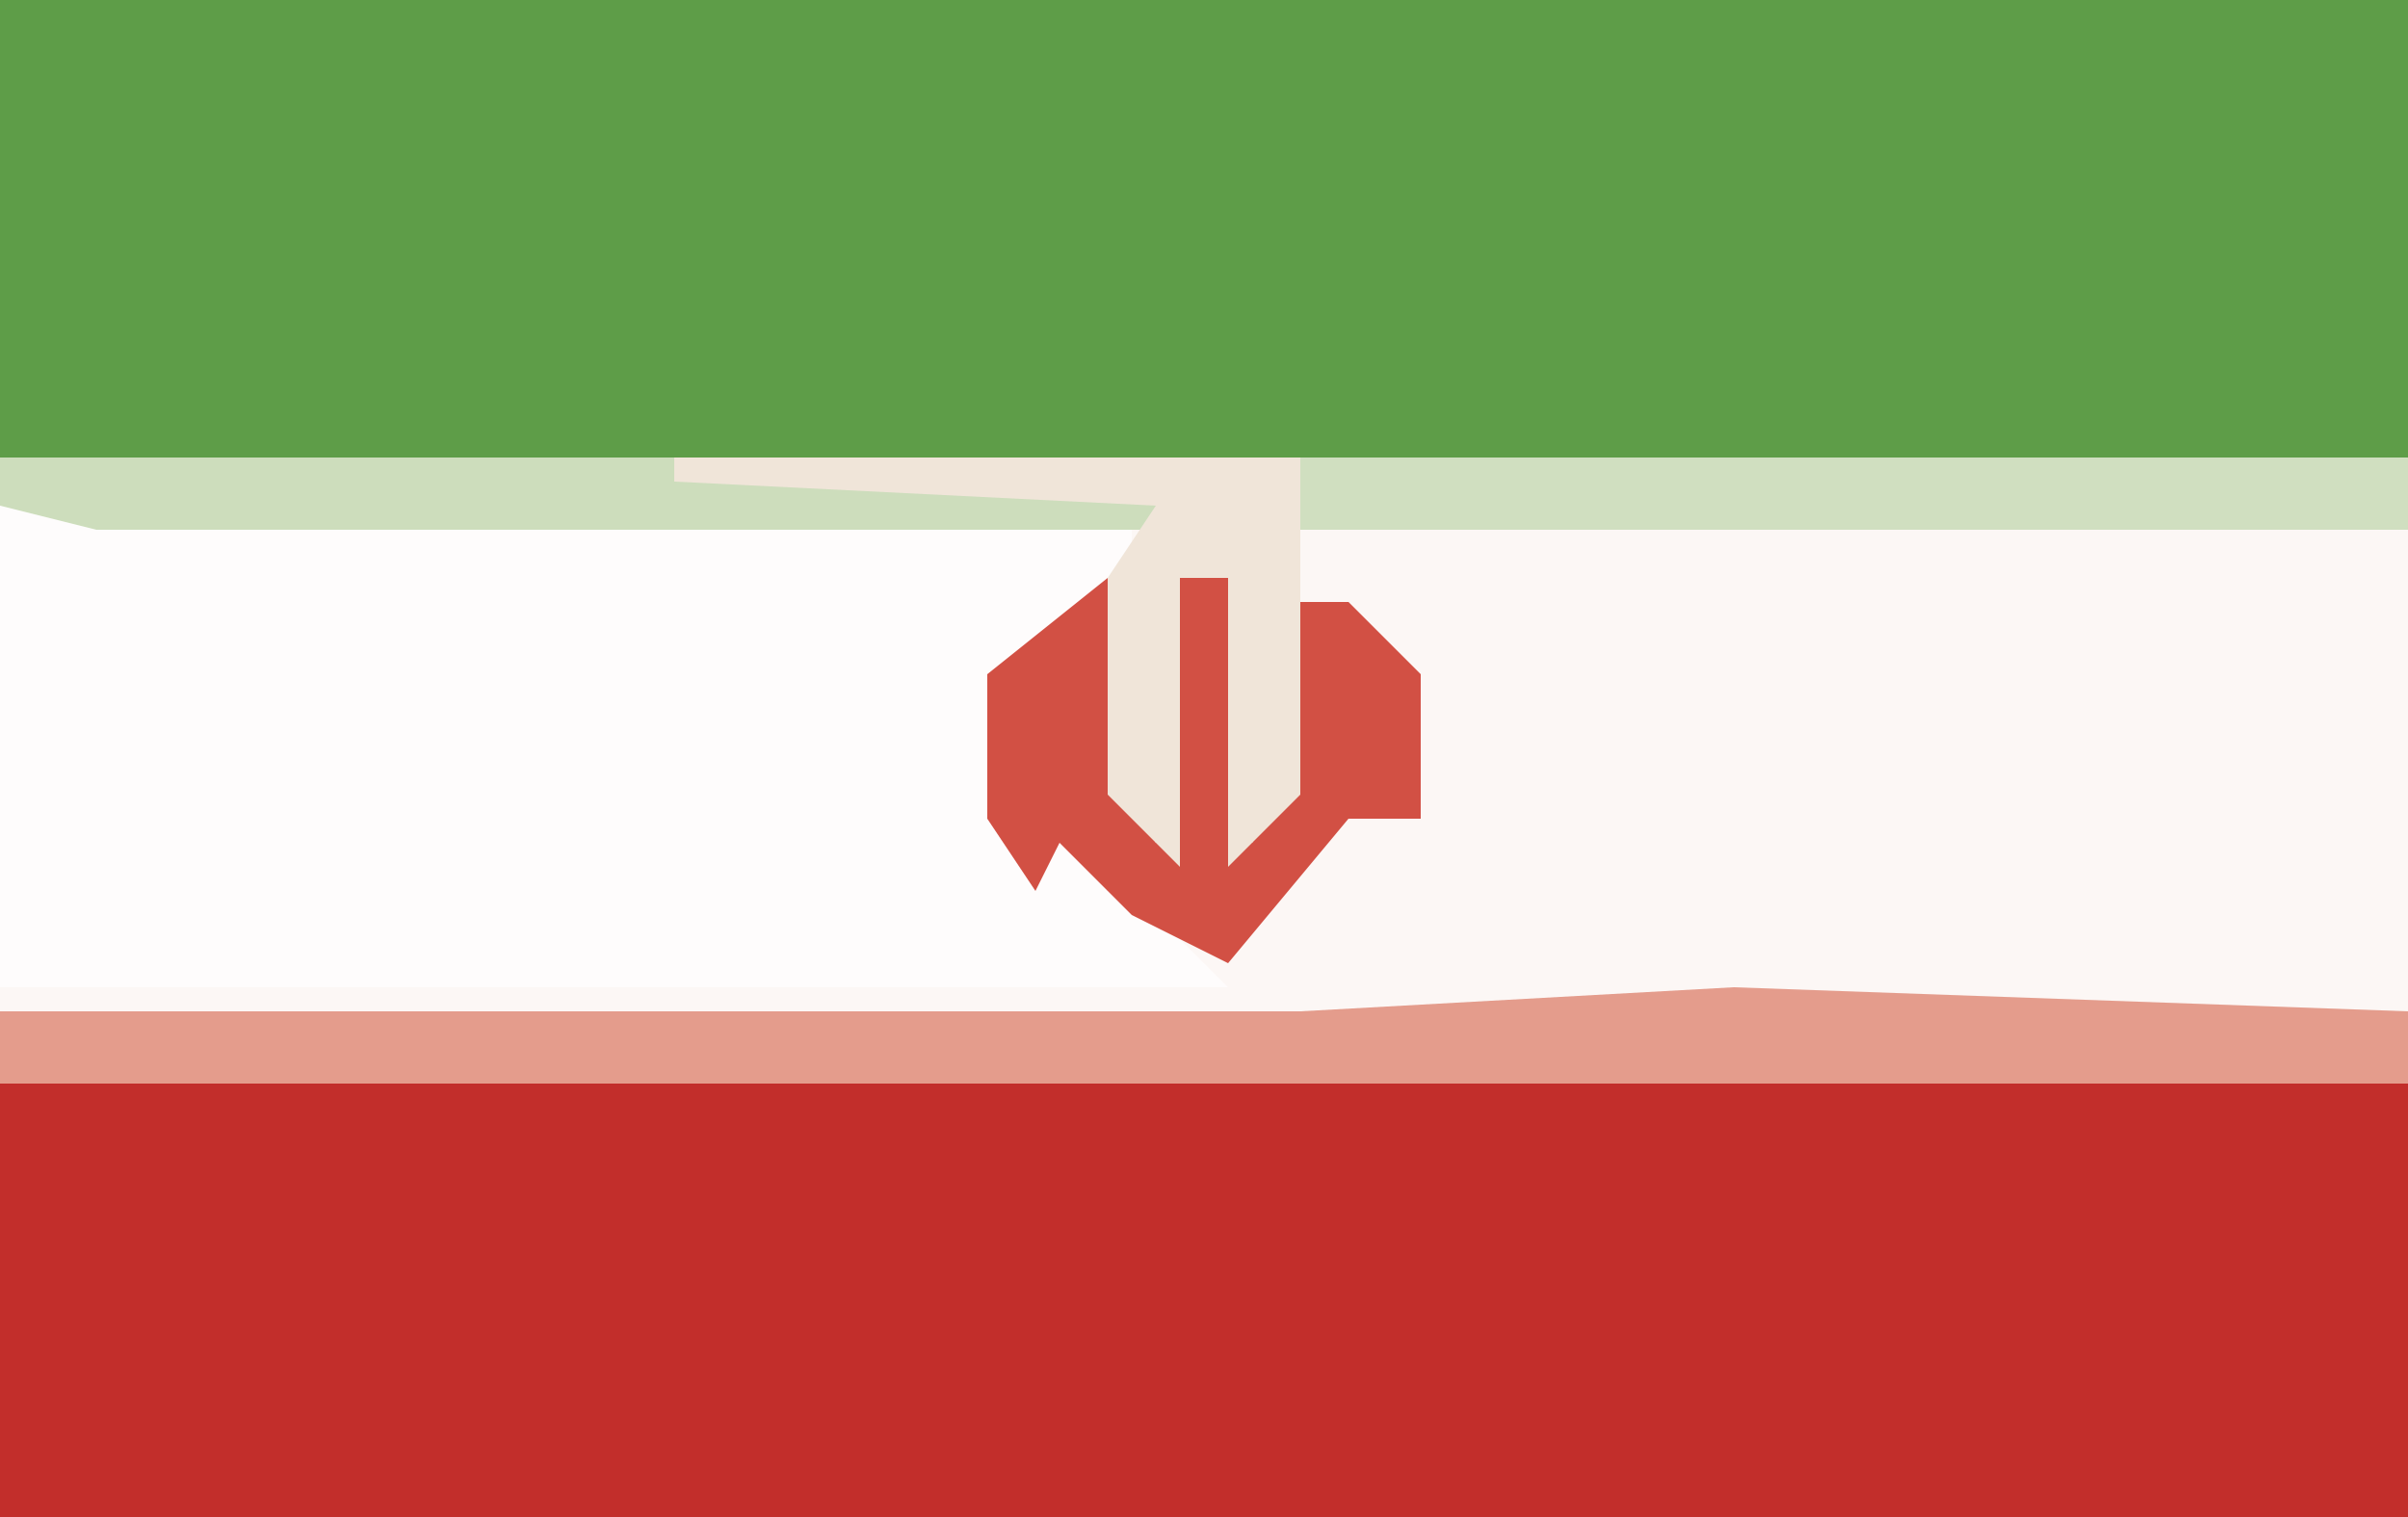 <?xml version="1.0" encoding="UTF-8"?>
<svg version="1.1" xmlns="http://www.w3.org/2000/svg" width="100" height="63">
<path d="M0,0 L100,0 L100,63 L0,63 Z " fill="#FCF7F5" transform="translate(0,0)"/>
<path d="M0,0 L100,0 L100,19 L0,19 Z " fill="#5E9D48" transform="translate(0,0)"/>
<path d="M0,0 L18,1 L18,19 L-82,19 L-82,1 Z " fill="#C22E2B" transform="translate(82,44)"/>
<path d="M0,0 L27,0 L47,1 L47,3 L42,7 L42,13 L43,14 L43,8 L44,8 L46,15 L51,20 L0,20 Z " fill="#FEFCFC" transform="translate(0,21)"/>
<path d="M0,0 L28,1 L28,4 L-72,4 L-72,1 L-19,1 L-18,1 Z " fill="#E49C8C" transform="translate(72,41)"/>
<path d="M0,0 L46,0 L46,3 L0,3 L-3,1 Z " fill="#D0DFC0" transform="translate(54,19)"/>
<path d="M0,0 L4,1 L4,12 L5,10 L5,2 L8,2 L11,5 L11,11 L8,11 L3,17 L-1,15 L-4,12 L-5,14 L-7,11 L-7,5 L-2,1 L-1,4 L-1,10 L0,12 Z " fill="#D25044" transform="translate(48,23)"/>
<path d="M0,0 L28,0 L50,1 L48,3 L4,3 L0,2 Z " fill="#CDDDBC" transform="translate(0,19)"/>
<path d="M0,0 L26,0 L26,14 L23,17 L23,5 L21,5 L21,17 L18,14 L18,5 L20,2 L0,1 Z " fill="#F0E5D9" transform="translate(28,19)"/>
</svg>
